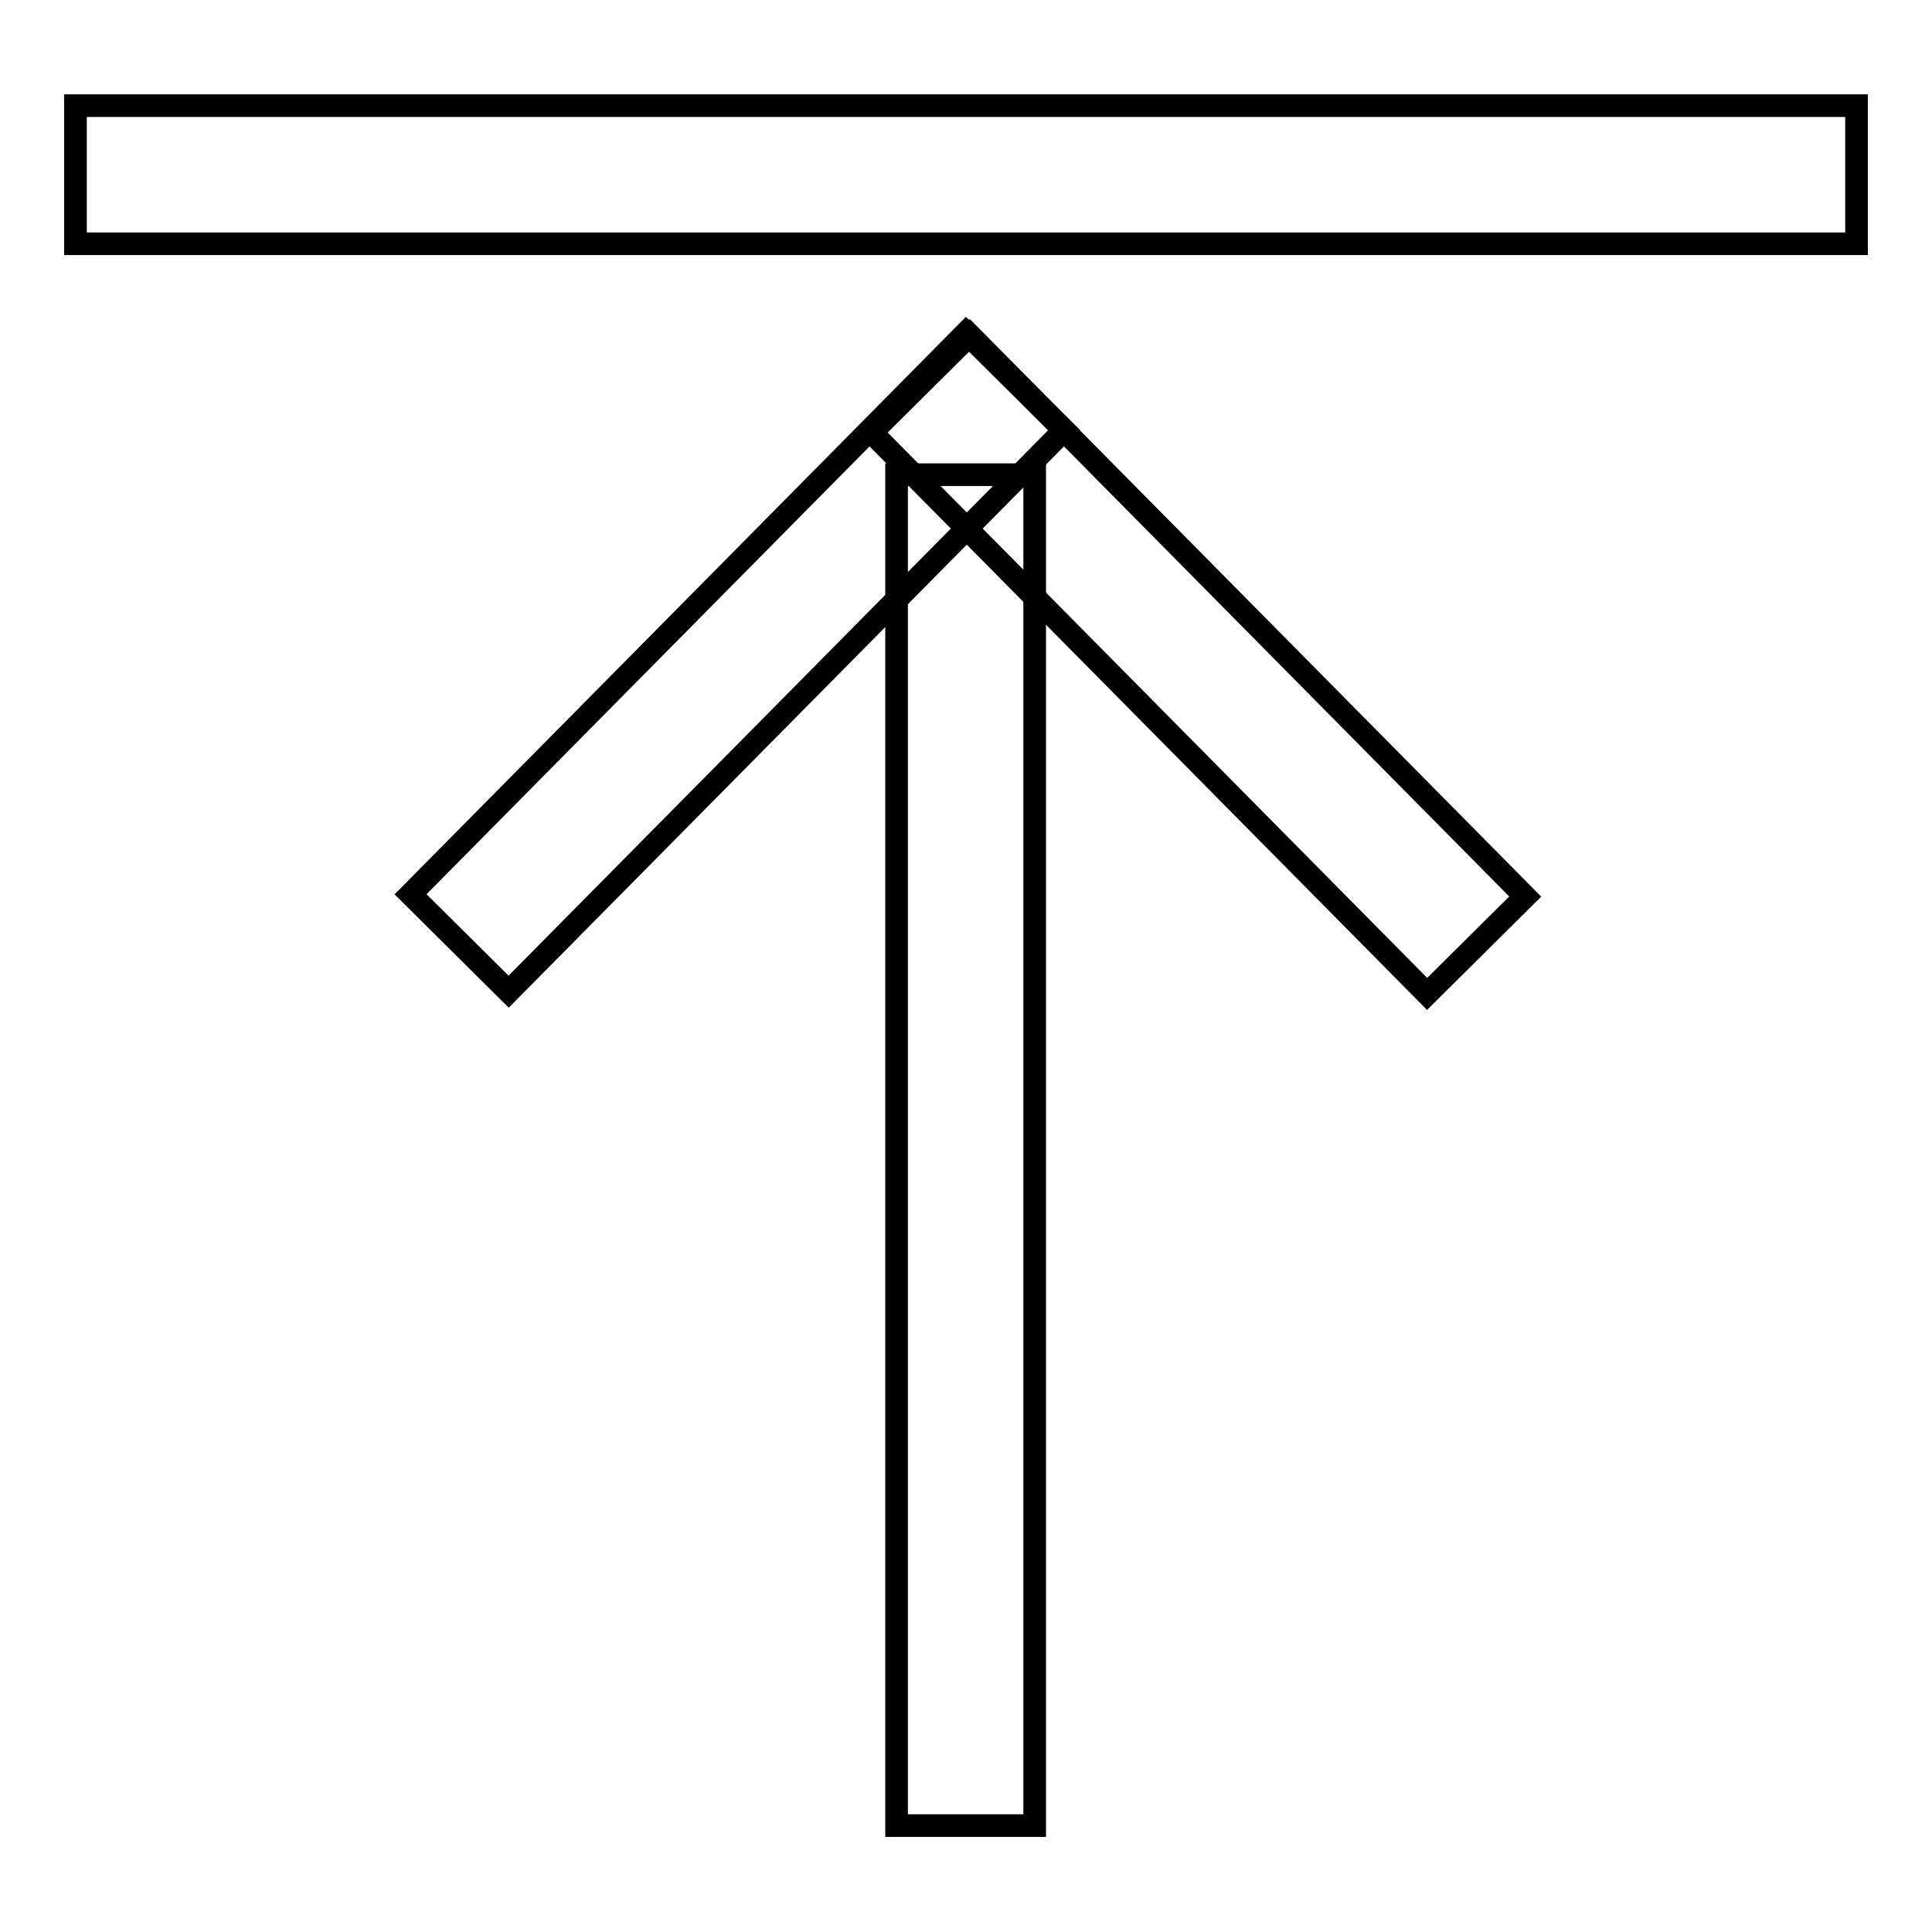 <?xml version="1.0" encoding="utf-8"?>
<!-- Svg Vector Icons : http://www.onlinewebfonts.com/icon -->
<!DOCTYPE svg PUBLIC "-//W3C//DTD SVG 1.1//EN" "http://www.w3.org/Graphics/SVG/1.1/DTD/svg11.dtd">
<svg version="1.1" xmlns="http://www.w3.org/2000/svg" xmlns:xlink="http://www.w3.org/1999/xlink" x="0px" y="0px" viewBox="0 0 256 256" enable-background="new 0 0 256 256" xml:space="preserve">
<g> <path stroke-width="3" fill-opacity="0" stroke="#000000"  d="M10,14h236v18.3H10V14z M118.8,62.9h18.3v179h-18.3V62.9z"/> <path stroke-width="3" fill-opacity="0" stroke="#000000"  d="M54.4,118.5L128,44.1L141,57l-73.6,74.4L54.4,118.5z"/> <path stroke-width="3" fill-opacity="0" stroke="#000000"  d="M115.5,57.3l13-12.9l73.6,74.4l-13,12.9L115.5,57.3z"/></g>
</svg>